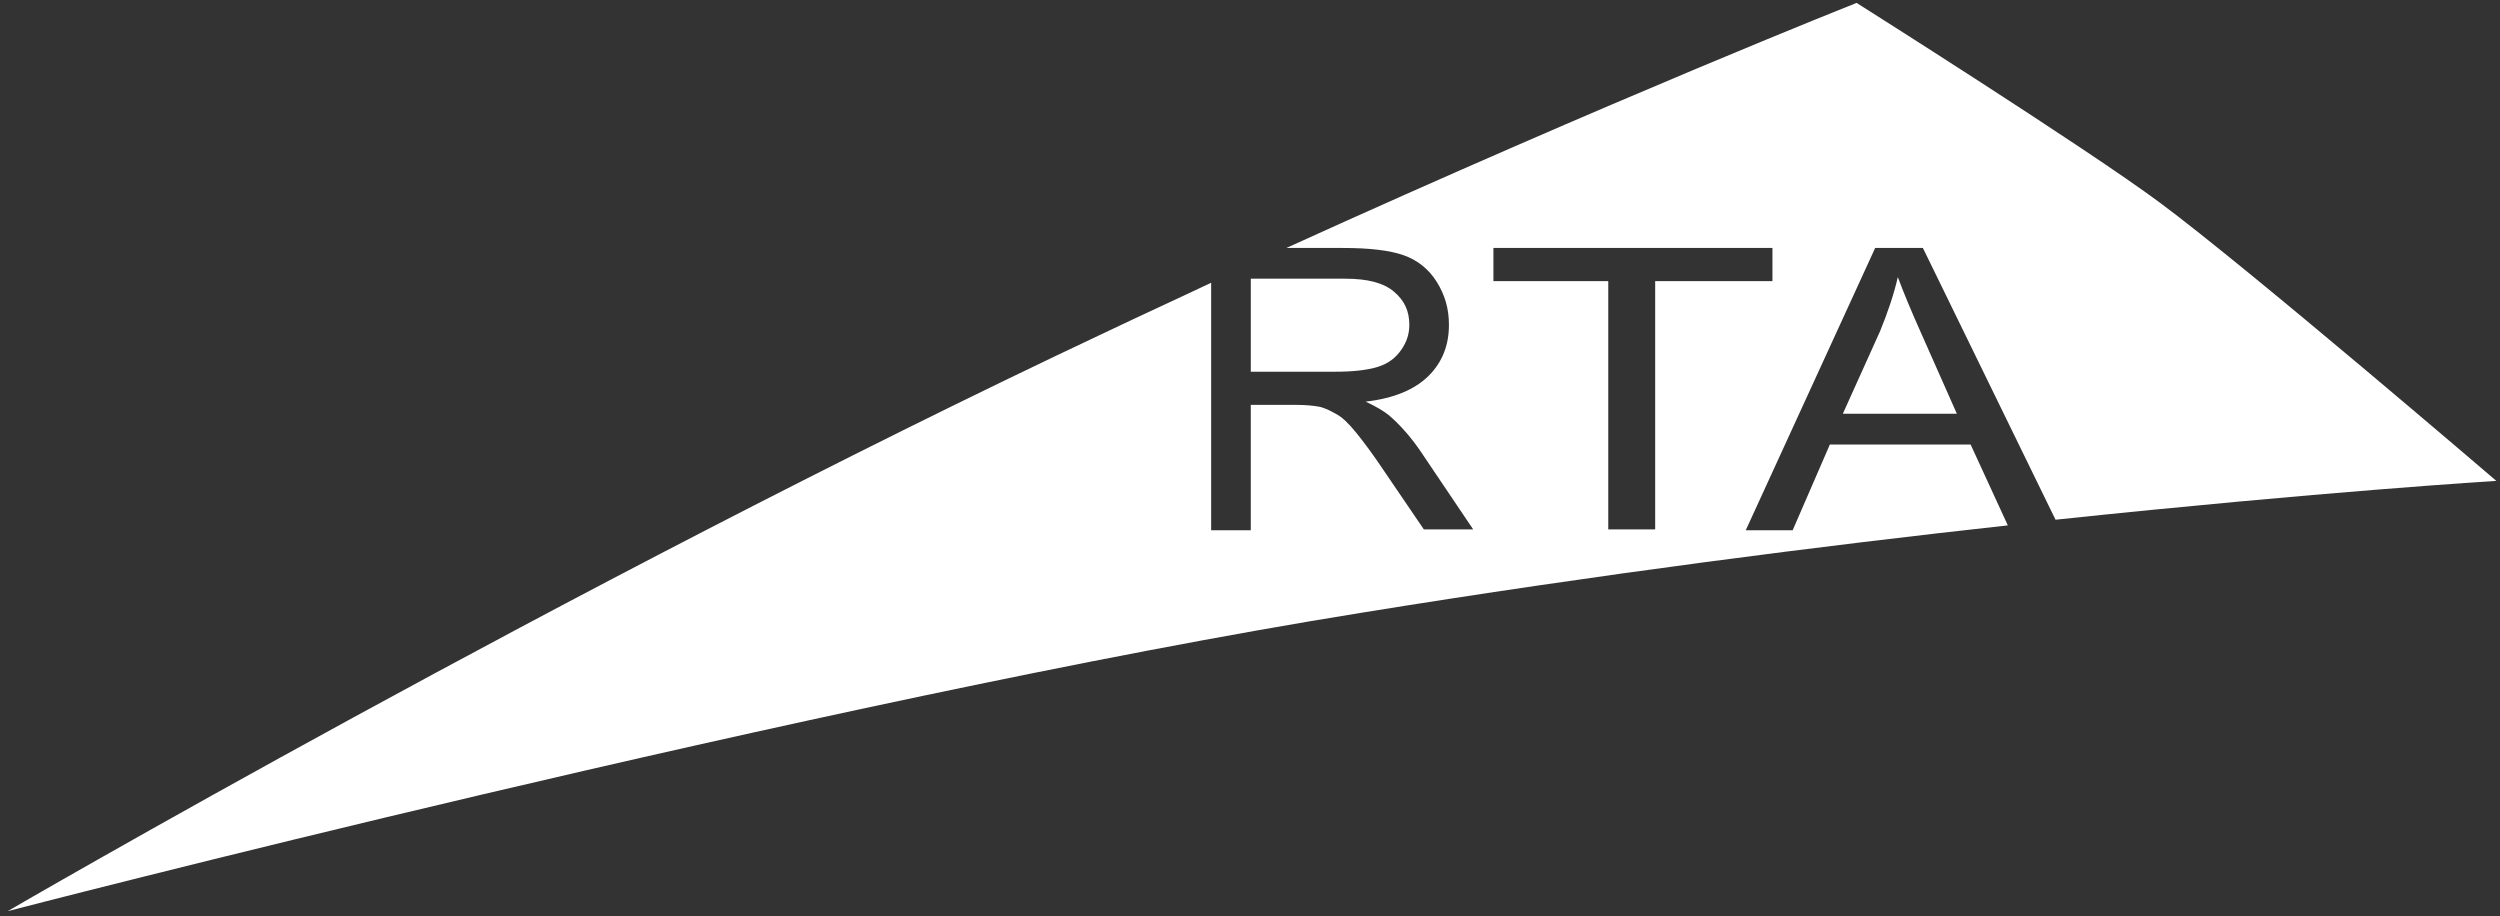 <?xml version="1.0" encoding="UTF-8"?> <svg xmlns="http://www.w3.org/2000/svg" width="221" height="81" viewBox="0 0 221 81" fill="none"><rect x="0" y="0" width="221" height="81" fill="#333333" stroke="none"/><path d="M121.796 32.43C122.725 32.144 123.369 31.643 123.869 30.929C124.369 30.214 124.584 29.499 124.584 28.712C124.584 27.497 124.155 26.567 123.226 25.781C122.296 24.994 120.866 24.637 118.936 24.637H110.57V32.859H118.078C119.651 32.859 120.866 32.716 121.796 32.43Z" fill="white"></path><path d="M167.768 24.494C167.411 26.067 166.839 27.712 166.195 29.285L162.906 36.577H172.987L169.913 29.642C168.984 27.569 168.269 25.853 167.768 24.494Z" fill="white"></path><path d="M174.202 39.294H161.761L158.472 46.873H154.325L165.765 21.92H169.984L181.709 45.943C205.375 43.441 220.676 42.511 220.676 42.511C220.676 42.511 198.654 23.636 190.933 17.916C184.498 13.126 164.121 0.256 164.121 0.256C164.121 0.256 142.814 8.693 113.714 21.92H118.719C121.079 21.92 122.866 22.134 124.082 22.563C125.297 22.992 126.298 23.779 127.013 24.923C127.728 26.067 128.086 27.282 128.086 28.712C128.086 30.5 127.514 32.001 126.298 33.217C125.083 34.432 123.224 35.218 120.721 35.505C121.651 35.934 122.366 36.362 122.795 36.72C123.796 37.578 124.797 38.722 125.655 40.009L130.231 46.801H125.869L122.366 41.653C121.365 40.152 120.507 39.008 119.863 38.221C119.22 37.435 118.648 36.863 118.076 36.577C117.575 36.291 117.003 36.005 116.503 35.934C116.074 35.862 115.43 35.791 114.572 35.791H110.569V46.873H107.065V24.994C104.062 26.424 100.916 27.854 97.77 29.356C49.938 51.878 0.676 80.548 0.676 80.548C0.676 80.548 72.746 61.816 120.364 54.166C141.527 50.734 161.261 48.231 177.491 46.444L174.202 39.294ZM146.318 46.801H142.171V24.851H132.018V21.92H156.685V24.851H146.318V46.801Z" fill="white"></path></svg> 
